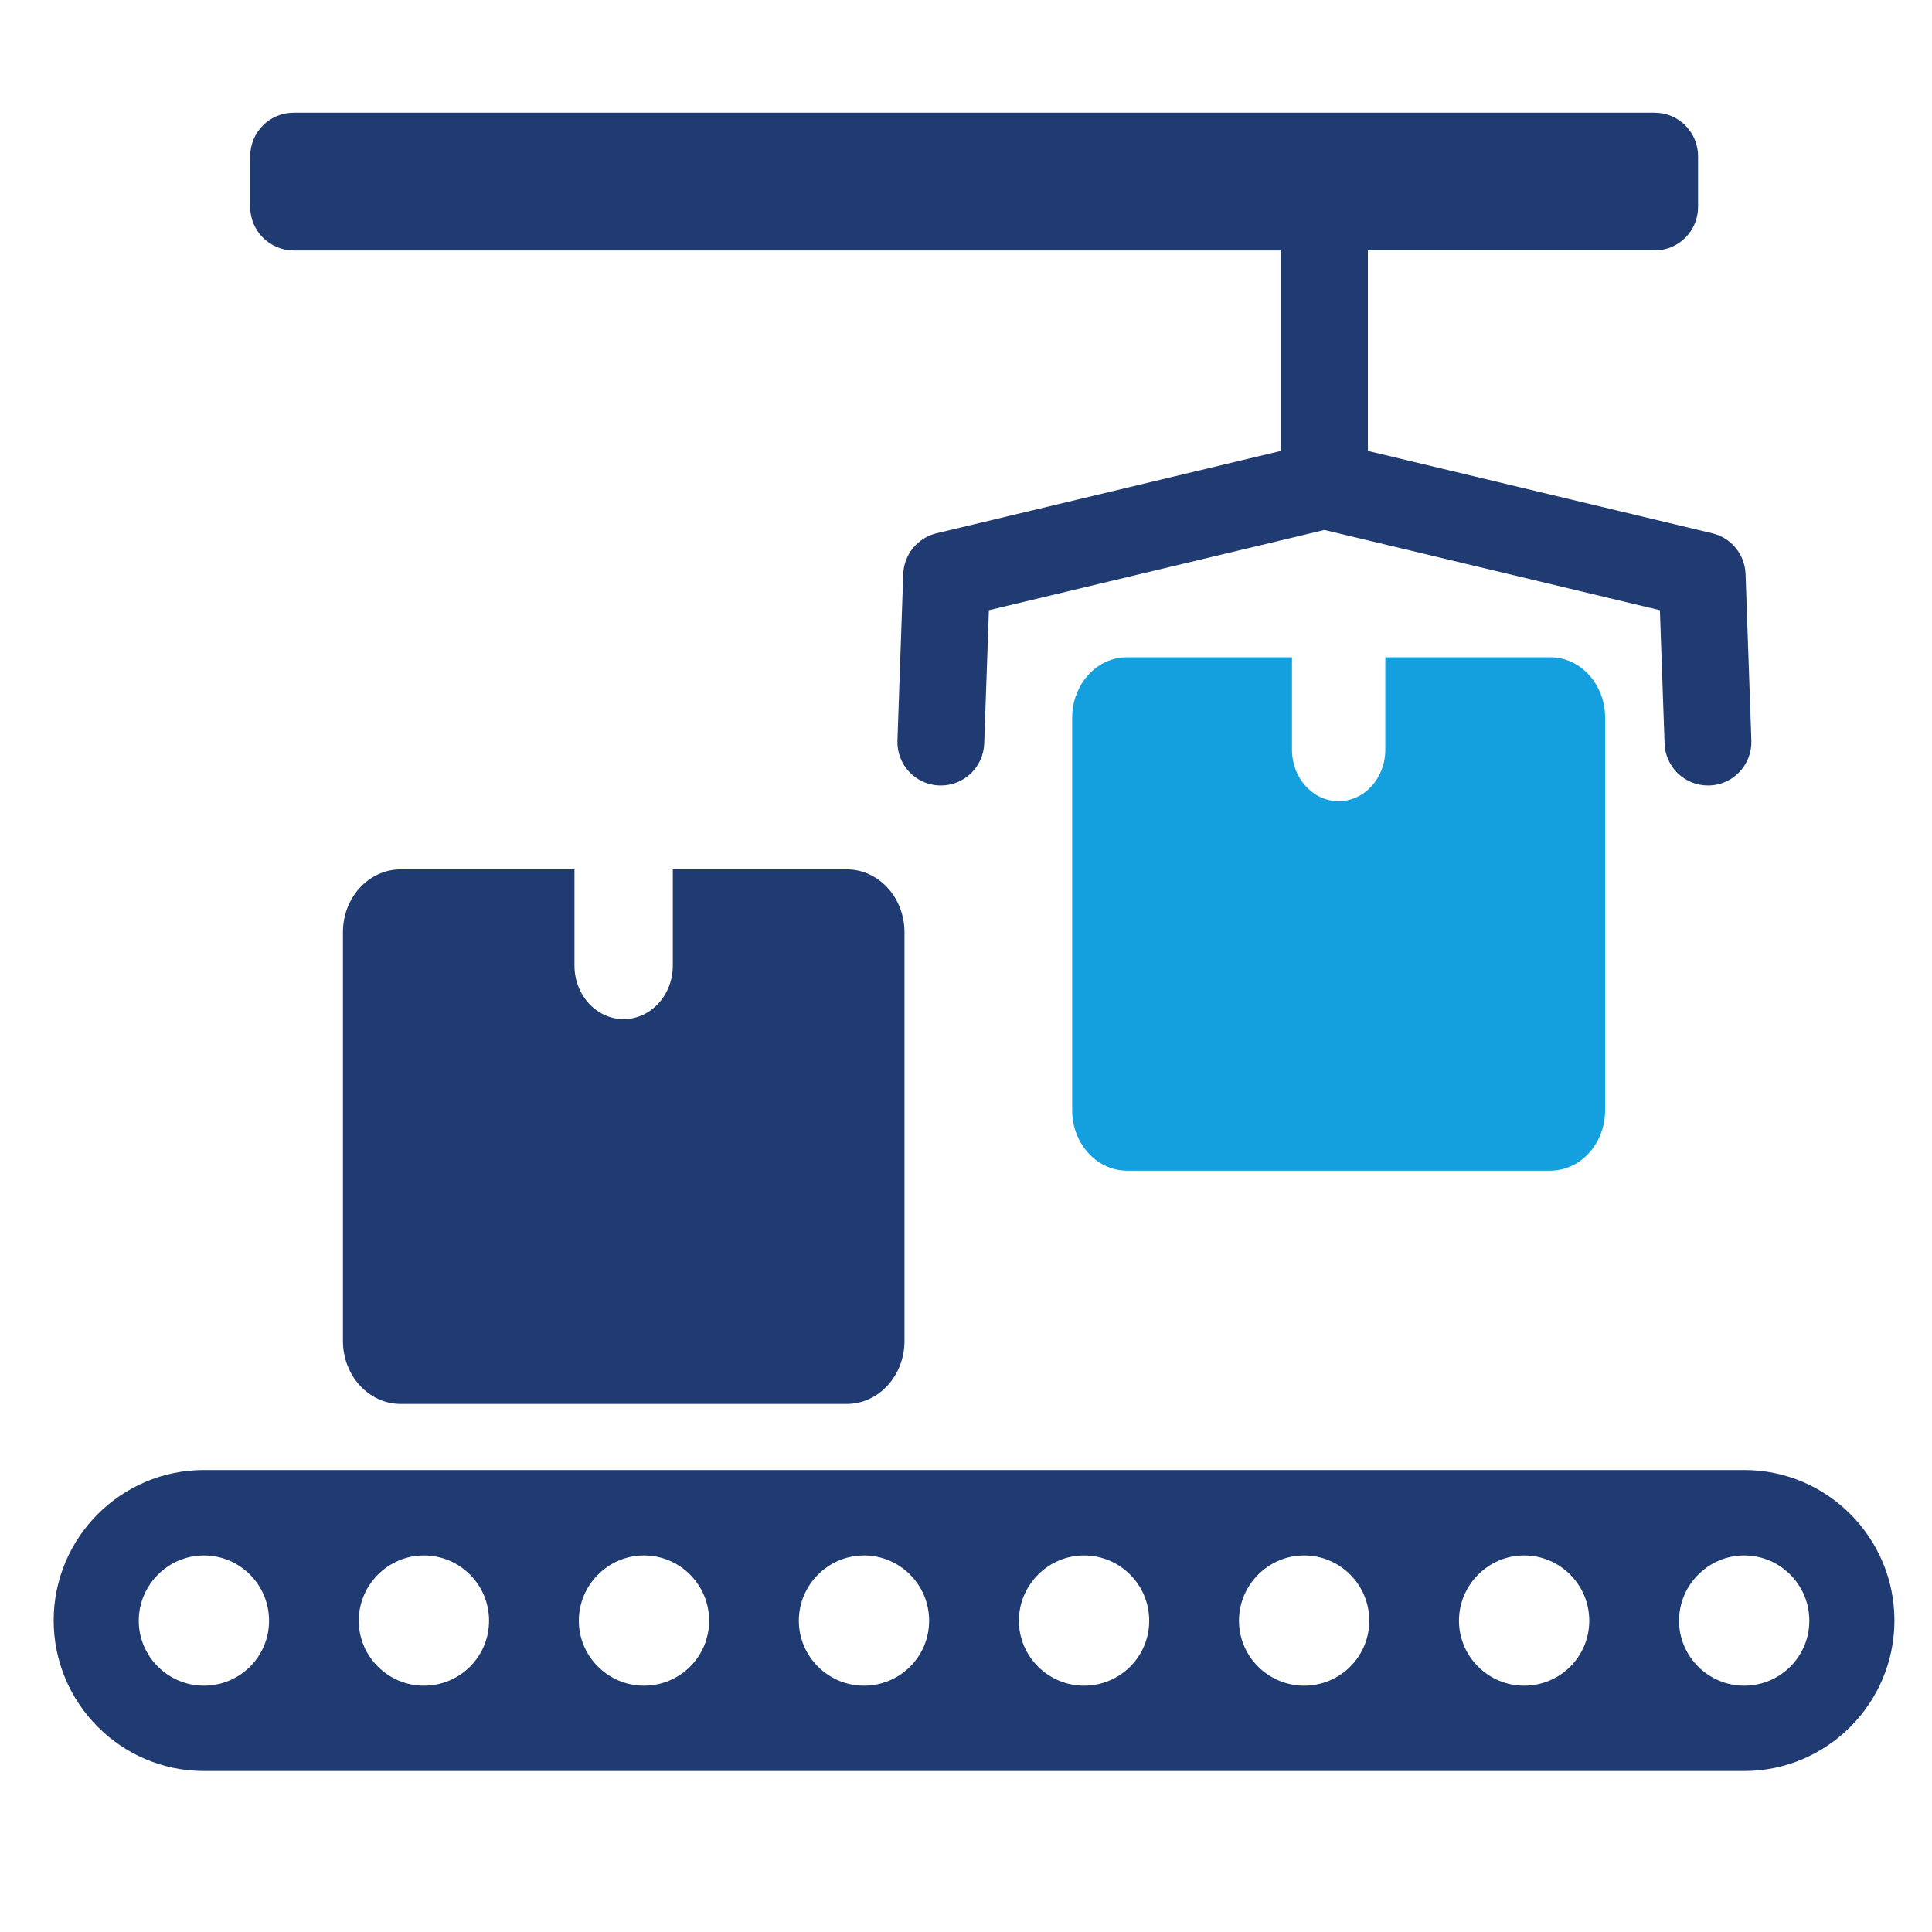 <svg xmlns:inkscape="http://www.inkscape.org/namespaces/inkscape" xmlns:sodipodi="http://sodipodi.sourceforge.net/DTD/sodipodi-0.dtd" xmlns="http://www.w3.org/2000/svg" xmlns:svg="http://www.w3.org/2000/svg" xmlns:rdf="http://www.w3.org/1999/02/22-rdf-syntax-ns#" xmlns:cc="http://creativecommons.org/ns#" xmlns:dc="http://purl.org/dc/elements/1.1/" id="uuid-77d7b1cb-8059-44ca-b286-850e06fc64f8" data-name="Layer 1" viewBox="0 0 360 360" sodipodi:docname="NewWebIcons_v01.svg" inkscape:version="0.92.3 (2405546, 2018-03-11)" width="360" height="360" xml:space="preserve"><defs id="defs1"><linearGradient id="linearGradient3693" inkscape:swatch="solid"><stop style="stop-color:#ff0000;stop-opacity:1;" offset="0" id="stop3691"></stop></linearGradient><style id="style1">      .uuid-cbda5fd5-8b1c-4767-b1bd-349fc374869c {        fill: #fff;      }      .uuid-4d8389c1-db10-435b-97cd-76ad1f38c9ef {        fill: #203a72;      }      .uuid-5e23de7d-e534-4265-bca4-c5b03ab89667 {        fill: #14a0de;      }    </style></defs><rect style="fill:none;fill-opacity:1;stroke:none;stroke-width:2.111" id="rect361-8-4-2-6-5" width="360" height="360" x="0" y="0" inkscape:export-filename="C:\Constantin_Lokal\Icon_Factory.png" inkscape:export-xdpi="9.6000004" inkscape:export-ydpi="9.6000004"></rect><path style="fill:#203a72;stroke-width:1.213" inkscape:connector-curvature="0" class="uuid-4d8389c1-db10-435b-97cd-76ad1f38c9ef" d="m 74.666,161.992 c -5.953,0 -10.766,5.24 -10.766,11.721 v 76.156 c 0,6.48 4.825,11.733 10.766,11.733 h 83.105 c 5.953,0 10.766,-5.253 10.766,-11.733 v -76.156 c 0,-6.481 -4.825,-11.721 -10.766,-11.721 h -32.403 v 17.935 c 0,5.506 -4.104,9.974 -9.162,9.974 -5.057,0 -9.162,-4.468 -9.162,-9.974 v -17.935 z" id="path263-3" inkscape:export-filename="C:\Constantin_Lokal\Icon_Factory.png" inkscape:export-xdpi="9.6000004" inkscape:export-ydpi="9.6000004"></path><path style="fill:#14a0de;stroke-width:1.158" inkscape:connector-curvature="0" class="uuid-5e23de7d-e534-4265-bca4-c5b03ab89667" d="m 210,122.476 c -5.649,0 -10.217,5.045 -10.217,11.268 v 73.125 c 0,6.223 4.579,11.268 10.217,11.268 h 78.871 c 5.649,0 10.217,-5.045 10.217,-11.268 v -73.125 c 0,-6.223 -4.579,-11.268 -10.217,-11.268 h -30.741 v 17.236 c 0,5.288 -3.895,9.578 -8.695,9.578 -4.8,0 -8.695,-4.29 -8.695,-9.578 v -17.236 z" id="path264-9" inkscape:export-filename="C:\Constantin_Lokal\Icon_Factory.png" inkscape:export-xdpi="9.6000004" inkscape:export-ydpi="9.6000004"></path><path style="fill:#203a72;stroke-width:1.164" inkscape:connector-curvature="0" class="uuid-4d8389c1-db10-435b-97cd-76ad1f38c9ef" d="M 325.015,273.913 H 37.985 C 22.568,273.913 10,286.51 10,301.951 10,317.391 22.568,330 37.985,330 H 325.015 C 340.432,330 353,317.403 353,301.951 353,286.498 340.444,273.913 325.015,273.913 Z M 37.996,314.105 c -6.673,0 -12.138,-5.43 -12.138,-12.108 0,-6.677 5.464,-12.166 12.138,-12.166 6.673,0 12.138,5.431 12.138,12.166 0,6.736 -5.464,12.108 -12.138,12.108 z m 40.994,0 c -6.673,0 -12.138,-5.43 -12.138,-12.108 0,-6.677 5.464,-12.166 12.138,-12.166 6.674,0 12.138,5.431 12.138,12.166 0,6.736 -5.464,12.108 -12.138,12.108 z m 41.006,0 c -6.673,0 -12.138,-5.43 -12.138,-12.108 0,-6.677 5.464,-12.166 12.138,-12.166 6.673,0 12.138,5.431 12.138,12.166 0,6.736 -5.464,12.108 -12.138,12.108 z m 40.995,0 c -6.674,0 -12.138,-5.43 -12.138,-12.108 0,-6.677 5.464,-12.166 12.138,-12.166 6.673,0 12.138,5.431 12.138,12.166 0,6.736 -5.464,12.108 -12.138,12.108 z m 41.006,0 c -6.673,0 -12.138,-5.43 -12.138,-12.108 0,-6.677 5.464,-12.166 12.138,-12.166 6.673,0 12.138,5.431 12.138,12.166 0,6.736 -5.464,12.108 -12.138,12.108 z m 41.006,0 c -6.673,0 -12.138,-5.43 -12.138,-12.108 0,-6.677 5.464,-12.166 12.138,-12.166 6.673,0 12.138,5.431 12.138,12.166 0,6.736 -5.464,12.108 -12.138,12.108 z m 40.994,0 c -6.673,0 -12.138,-5.43 -12.138,-12.108 0,-6.677 5.464,-12.166 12.138,-12.166 6.673,0 12.138,5.431 12.138,12.166 0,6.736 -5.464,12.108 -12.138,12.108 z m 41.006,0 c -6.673,0 -12.138,-5.43 -12.138,-12.108 0,-6.677 5.464,-12.166 12.138,-12.166 6.673,0 12.138,5.431 12.138,12.166 0,6.736 -5.464,12.108 -12.138,12.108 z" id="path265-23" inkscape:export-filename="C:\Constantin_Lokal\Icon_Factory.png" inkscape:export-xdpi="9.6000004" inkscape:export-ydpi="9.6000004"></path><path style="fill:#203a72;stroke-width:1.164" inkscape:connector-curvature="0" class="uuid-4d8389c1-db10-435b-97cd-76ad1f38c9ef" d="m 54.692,46.672 h 183.987 v 37.349 l -64.177,15.347 c -3.534,0.851 -6.08,3.962 -6.197,7.598 l -1.081,31.009 c -0.163,4.475 3.337,8.239 7.801,8.39 0.093,0 0.198,0 0.291,0 4.337,0 7.929,-3.449 8.08,-7.819 l 0.872,-24.845 62.515,-14.951 62.515,14.951 0.872,24.845 c 0.151,4.382 3.732,7.819 8.08,7.819 0.093,0 0.198,0 0.291,0 4.465,-0.151 7.952,-3.915 7.801,-8.39 l -1.081,-31.009 c -0.128,-3.648 -2.663,-6.759 -6.208,-7.598 L 254.885,84.021 V 46.66 H 308.32 c 4.476,0 8.092,-3.624 8.092,-8.11 V 29.111 C 316.412,24.624 312.796,21 308.32,21 H 54.715 c -4.476,0 -8.092,3.624 -8.092,8.111 v 9.439 c 0,4.486 3.616,8.11 8.092,8.11 z" id="path266-0" inkscape:export-filename="C:\Constantin_Lokal\Icon_Factory.png" inkscape:export-xdpi="9.6000004" inkscape:export-ydpi="9.6000004"></path></svg>